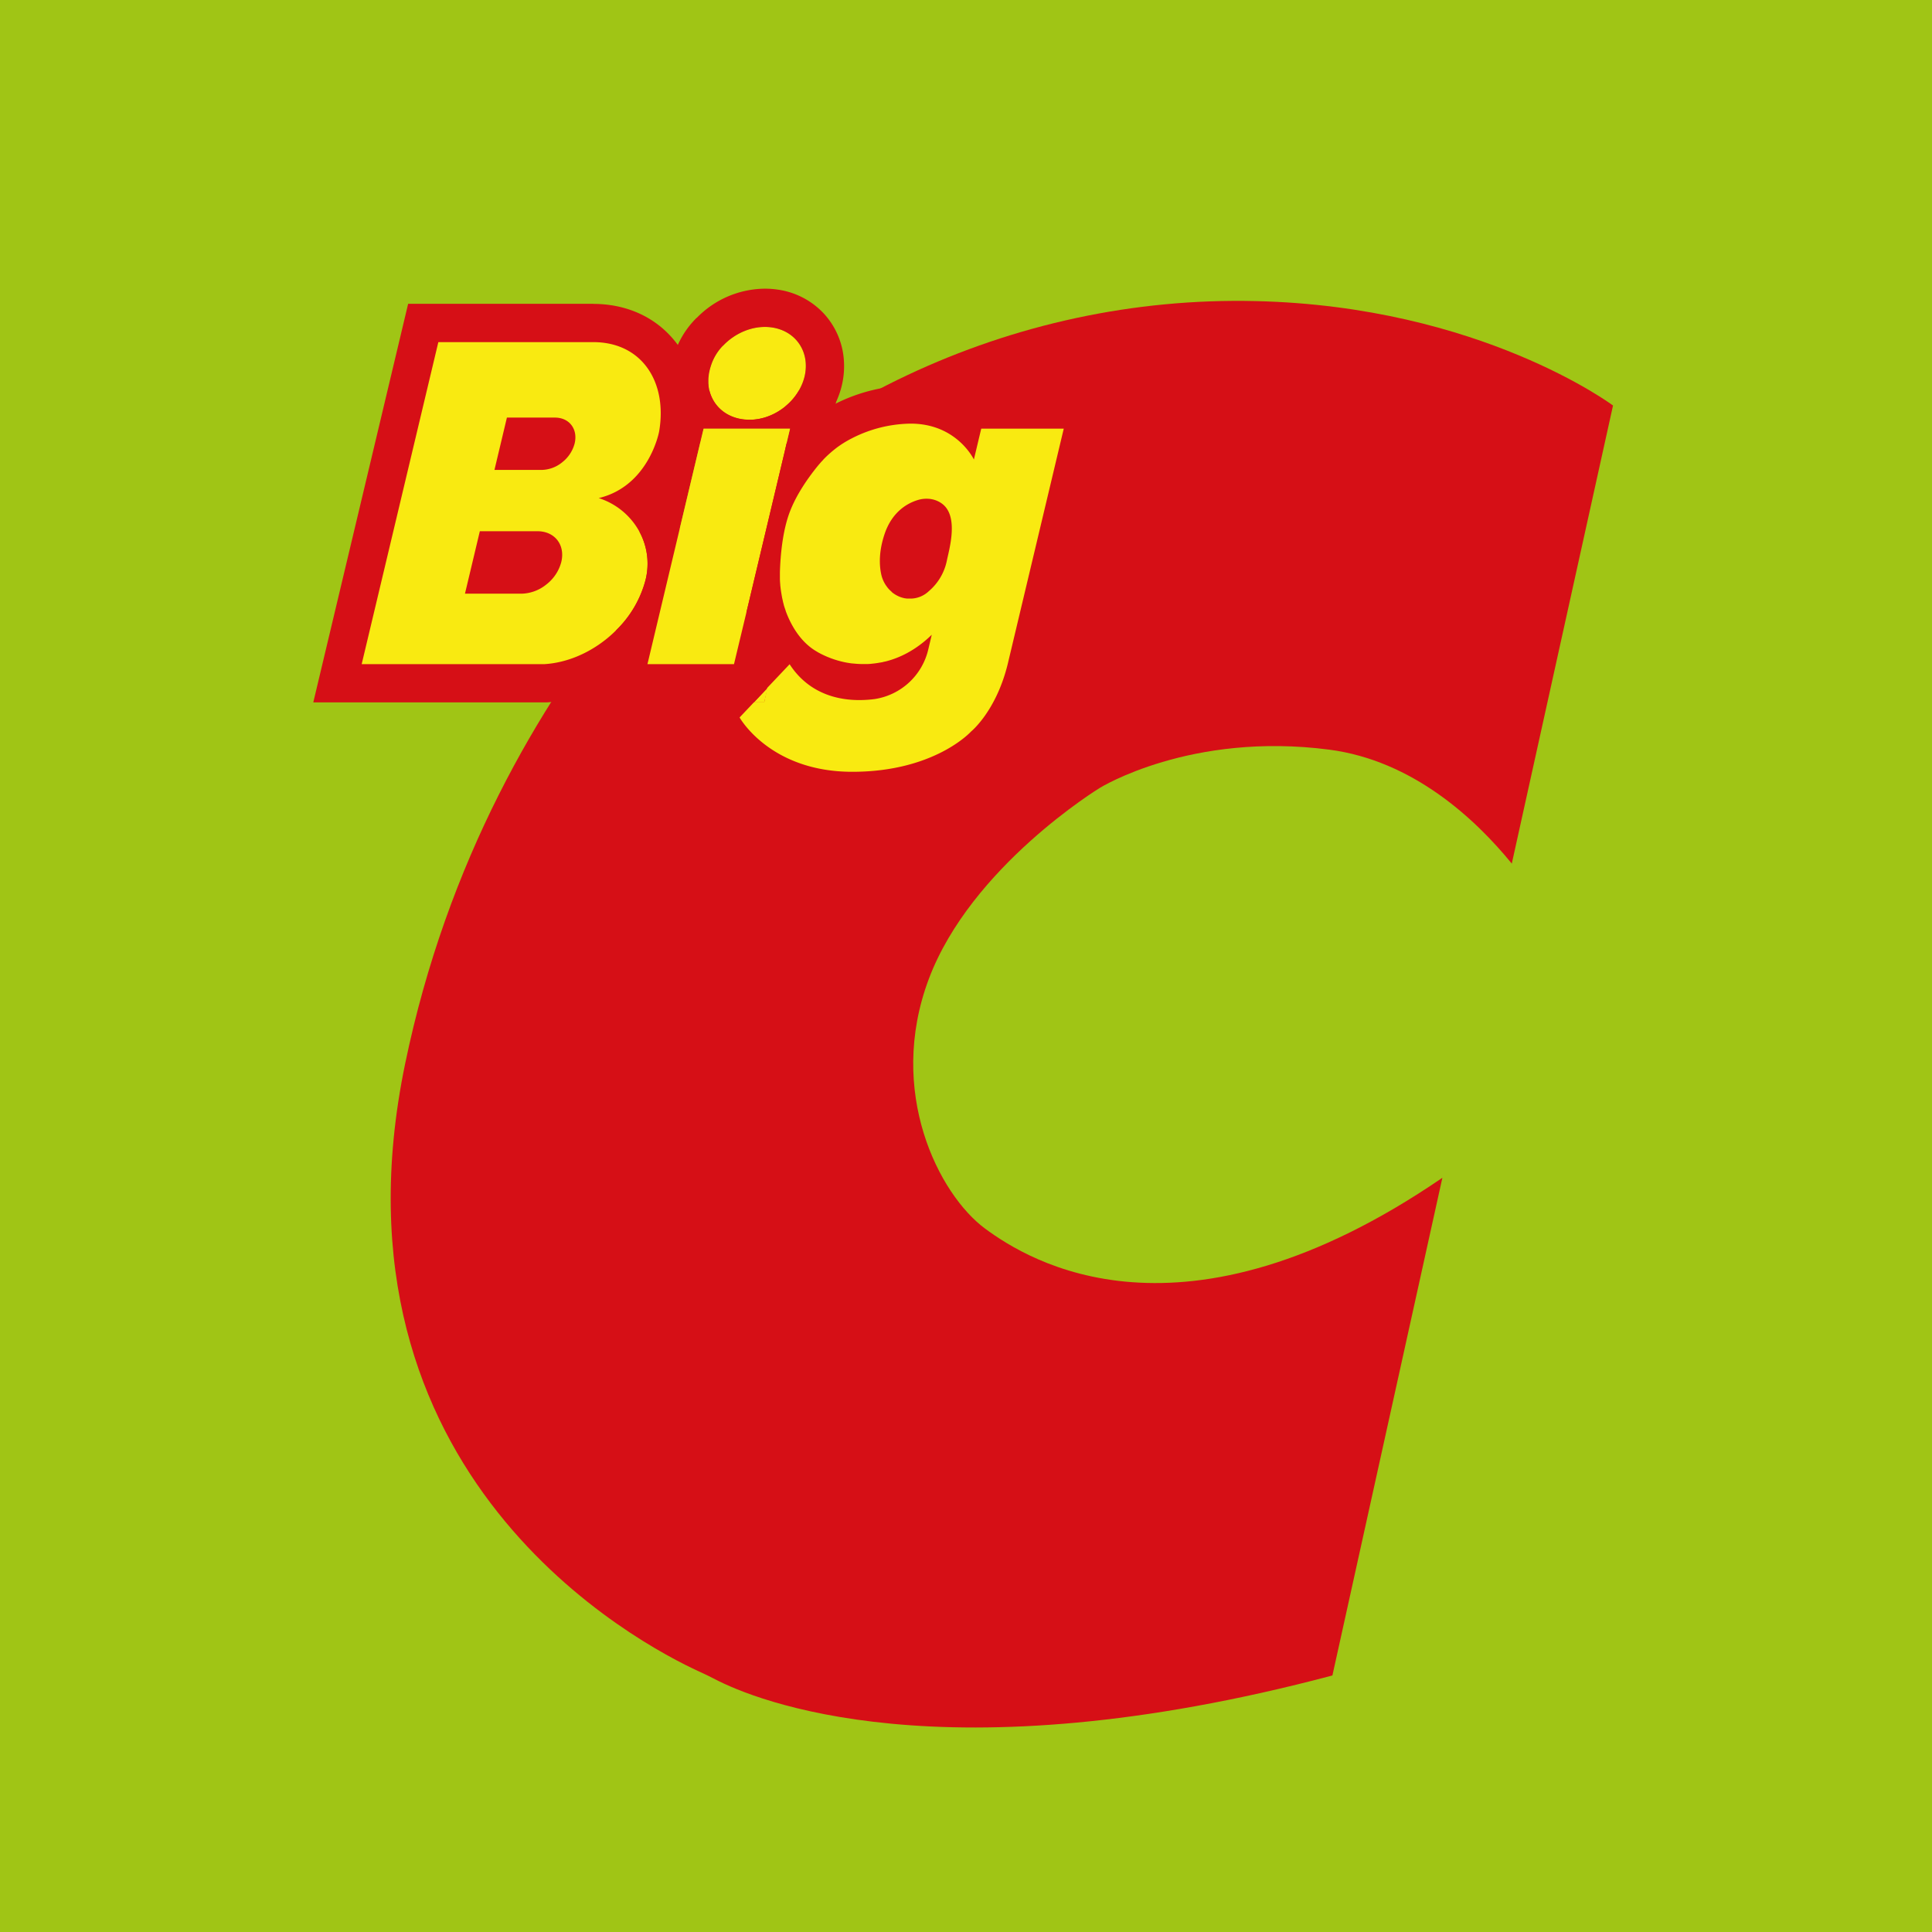 <svg xmlns="http://www.w3.org/2000/svg" viewBox="0 0 960 960"><defs><style>.cls-1{fill:#a0c515;}.cls-2{fill:#d60f16;}.cls-3{fill:#f9ea11;}</style></defs><g id="Layer_2" data-name="Layer 2"><g id="Layer_1-2" data-name="Layer 1"><rect class="cls-1" width="960" height="960"/><path class="cls-2" d="M801.5,201.5,751.2,429.12c-18.11-22.21-49.15-51.2-90.7-56.62-69-9-114,19-114,19s-64,39-85,95,5,107,28,124c21.56,15.93,97.57,63.48,227.21-25.27l-54.64,247.3c-194.05,51.53-287.62,11.78-306.52,2-2.72-1.41-5.45-2.76-8.23-4-29.39-13.46-188.55-96.61-146-302,20.88-100.76,66.3-177.85,110.22-232.36,76.07-94.38,191.19-149.4,312.38-146.56C735.58,152.17,801.5,201.5,801.5,201.5Z"/><line class="cls-3" x1="359.81" y1="170" x2="359.43" y2="171.62"/><path class="cls-3" d="M167.69,339.5l42.62-179h84.44c13.36,0,25,5.11,32.8,14.39,8.82,10.5,12.13,25.15,9.31,41.25-.21,1.11-3.93,20.13-19.54,32.23a44.53,44.53,0,0,1,8.88,11.51,43,43,0,0,1,3.67,31,63.15,63.15,0,0,1-17,28.94,66.31,66.31,0,0,1-6.25,5.56c-10.54,8.29-23.12,13.3-35.41,14.08l-.3,0Zm91.45-54a10.89,10.89,0,0,0,6.43-2.52,11.24,11.24,0,0,0,4.07-5.83,3.54,3.54,0,0,0-.17-2.87,3.11,3.11,0,0,0-2.41-.78H245.93l-2.85,12ZM269.23,224a7.27,7.27,0,0,0,4.22-1.73,8.17,8.17,0,0,0,2.84-4.08,3,3,0,0,0,.1-1.12,2.13,2.13,0,0,0-.62-.07H259.38l-1.66,7Z"/><path class="cls-2" d="M294.75,170c24.41,0,37,20.08,32.75,44.5,0,0-5,27-30,33a35.15,35.15,0,0,1,20.32,16.86,33.26,33.26,0,0,1,2.85,24.18,54,54,0,0,1-14.46,24.57,58.81,58.81,0,0,1-5.41,4.81c-8.79,6.92-19.43,11.4-30.15,12.08H179.72l17.38-73,2.38-10,18.33-77h76.94m-49.06,63.5h23.54a16.58,16.58,0,0,0,10.15-3.81,17.48,17.48,0,0,0,6.12-9.19c1.81-7.18-2.55-13-9.73-13H251.88l-6.19,26M231.05,295h28.09a20.31,20.31,0,0,0,12.29-4.54,20.79,20.79,0,0,0,7.42-11c2.19-8.56-3.09-15.5-11.79-15.5H238.43l-7.38,31m63.7-144H202.8l-3.47,14.6L181,242.6l-2.38,10-17.38,73L155.67,349H271.25l.6,0c14.19-.9,28.65-6.62,40.7-16.11a77,77,0,0,0,7.11-6.32,72.72,72.72,0,0,0,19.42-33.29,52.48,52.48,0,0,0-4.5-37.82,51.94,51.94,0,0,0-4.05-6.43,64.16,64.16,0,0,0,7.76-10.67A67.52,67.52,0,0,0,346.18,218l0-.09v-.09c3.27-18.63-.88-36.49-11.39-49C325.19,157.31,311,151,294.75,151Z"/><path class="cls-2" d="M334.56,194l-.8,3.38-2.67,11.22-13.27,55.76a33.26,33.26,0,0,1,2.85,24.18,54,54,0,0,1-14.46,24.57l-3,12.49L297.67,349h82.06l1.72-7.23,1.75-7.37,7.32-30.77h0s0-.08,0-.12q-.15-.39-.27-.78c-.12-.34-.23-.69-.34-1s-.27-.85-.39-1.28l0-.11c-.13-.45-.25-.9-.37-1.36a.27.27,0,0,0,0-.12c-.11-.44-.21-.89-.31-1.34-.07-.29-.13-.59-.19-.89l0-.17c0-.21-.09-.41-.13-.62-.07-.39-.14-.78-.2-1.17s-.16-.95-.22-1.43-.13-1-.18-1.45-.09-.85-.12-1.28c-.09-1-.14-2.07-.17-3.11,0-.47,0-.93,0-1.4s0-1.15,0-1.73c.25-8.11,1.29-20.63,5.06-30.29,3.34-8.56,9-16.6,13.47-22.11.35-.43.71-.86,1.07-1.28l.55-.63c.18-.21.37-.42.56-.62h0l2.83-11.89,4-16.72.09-.38,1.5-6.3ZM390,224l-19.1,80.24L364.72,330h-43L348,219.71l1.6-6.71h43l-1.78,7.48h0L390,224Z"/><path class="cls-3" d="M399.24,189a25.76,25.76,0,0,1-2.05,4.65c-5.58,10-17.39,16.37-28.49,14.7-7.36-1.1-12.8-5.49-15.29-11.44a21.12,21.12,0,0,1-.31-14.83A25.23,25.23,0,0,1,359,172l.43-.38c6.23-6.54,15.44-10.23,24.21-8.92,9.73,1.46,16.09,8.66,16.72,17.59A22.52,22.52,0,0,1,399.24,189Z"/><path class="cls-2" d="M419.31,178.9a38,38,0,0,0-10-23.15,38.63,38.63,0,0,0-22.86-11.84,44,44,0,0,0-6.38-.47h0a47.85,47.85,0,0,0-33.77,14.42l-.05,0-.51.46-.47.5A44.28,44.28,0,0,0,335,176.15a41.19,41.19,0,0,0-1.28,21.23A37.45,37.45,0,0,0,348,219.71l1.6-6.71h43l-1.78,7.48h0L390,224a48.77,48.77,0,0,0,23.81-21.08c.4-.71.78-1.44,1.14-2.17.08-.15.15-.3.22-.45a42.89,42.89,0,0,0,2.18-5.42A41.57,41.57,0,0,0,419.31,178.9Zm-29,23c-.24.2-.48.4-.73.59a31.13,31.13,0,0,1-3.12,2.12l-.82.47-.82.43c-.56.29-1.12.56-1.7.8-.28.13-.57.25-.86.36l-.87.33c-.29.11-.59.21-.88.3s-.84.27-1.27.38l-.12,0c-.29.08-.58.16-.88.22l-.34.08-.42.09c-.32.07-.63.13-.95.17l-.08,0c-.44.07-.89.13-1.33.18l-.66.06-.74.06-.46,0-.94,0a24,24,0,0,1-3.58-.27c-7.36-1.1-12.8-5.49-15.29-11.44a19.43,19.43,0,0,1-1-2.88c-.07-.3-.14-.6-.19-.91s-.09-.47-.12-.71a2.17,2.17,0,0,1,0-.25,4.78,4.78,0,0,1-.07-.65.17.17,0,0,1,0-.07c0-.3-.07-.61-.08-.92l0-.5c0-.22,0-.45,0-.68,0-.63,0-1.26.08-1.9s.11-1,.19-1.57c0-.2.07-.4.11-.6s.07-.4.12-.6c.11-.55.25-1.11.41-1.67.08-.3.18-.61.28-.92A25.23,25.23,0,0,1,359,172l.43-.38a28.9,28.9,0,0,1,2.12-2c.37-.32.75-.63,1.13-.93s.78-.59,1.18-.87l1.21-.82c.41-.26.83-.51,1.25-.75s.85-.47,1.28-.69.87-.43,1.31-.63l.74-.32.6-.24a26.71,26.71,0,0,1,2.74-.92c.46-.13.93-.25,1.39-.35a26.05,26.05,0,0,1,5.69-.64,23.63,23.63,0,0,1,3.57.26c9.73,1.46,16.09,8.66,16.72,17.59a22.52,22.52,0,0,1-1.12,8.68,25.76,25.76,0,0,1-2.05,4.65c-.07.13-.14.26-.22.38-.16.27-.32.54-.49.81s-.33.53-.51.79a27.71,27.71,0,0,1-2.31,3c-.2.23-.42.46-.63.69A30.54,30.54,0,0,1,390.27,201.86Z"/><path class="cls-3" d="M392.57,213l-1.78,7.48h0L390,224h0l-19.1,80.24L364.72,330h-43L348,219.71l1.6-6.71Z"/><path class="cls-3" d="M374.6,349h5.13l1.72-7.23Zm44.95-20c1,.21,1.93.38,2.92.52C421.49,329.39,420.51,329.21,419.55,329Z"/><path class="cls-2" d="M468.4,250.5c-.15-.12-.29-.23-.44-.33l-.29-.2c-.2-.14-.41-.27-.61-.39s-.47-.27-.71-.39l-.73-.34c-.33-.14-.66-.26-1-.37s-.68-.21-1-.29-.54-.12-.81-.16-.52-.09-.78-.12a14.35,14.35,0,0,0-1.61-.09,15.05,15.05,0,0,0-4.4.67c-5.21,1.61-12.77,5.86-16.49,17-2.76,8.29-2.62,14.94-1.66,19.7,0,.22.09.43.14.65.11.43.23.85.37,1.26.07.21.14.42.22.62s.16.4.25.6c.17.4.36.79.56,1.16.1.19.2.38.31.56a12.16,12.16,0,0,0,.69,1.07c.12.18.25.35.38.52.26.34.53.66.81,1,.14.16.29.32.45.47a5.44,5.44,0,0,0,.42.41c.18.18.37.34.56.5a2.17,2.17,0,0,0,.29.24,7.47,7.47,0,0,0,.63.48l.13.09c.3.21.61.41.92.6l.82.46.42.21.43.2a14.34,14.34,0,0,0,2.5.82l.48.1.1,0c.2,0,.39.07.59.09l.48.06.49,0c.32,0,.65,0,1,0h.54a13.32,13.32,0,0,0,8.7-3.66,26.91,26.91,0,0,0,9-15.27C471.57,273.17,476.48,256.9,468.4,250.5Zm0,0c-.15-.12-.29-.23-.44-.33l-.29-.2c-.2-.14-.41-.27-.61-.39s-.47-.27-.71-.39l-.73-.34c-.33-.14-.66-.26-1-.37s-.68-.21-1-.29-.54-.12-.81-.16-.52-.09-.78-.12a14.35,14.35,0,0,0-1.61-.09,15.05,15.05,0,0,0-4.4.67c-5.21,1.61-12.77,5.86-16.49,17-2.76,8.29-2.62,14.94-1.66,19.7,0,.22.09.43.14.65.11.43.23.85.37,1.26.07.21.14.42.22.62s.16.4.25.6c.17.4.36.79.56,1.16.1.19.2.38.31.56a12.16,12.16,0,0,0,.69,1.07c.12.18.25.35.38.52.26.34.53.66.81,1,.14.16.29.32.45.47a5.44,5.44,0,0,0,.42.41c.18.18.37.34.56.5a2.17,2.17,0,0,0,.29.24,7.47,7.47,0,0,0,.63.48l.13.09c.3.21.61.41.92.6l.82.46.42.21.43.2a14.34,14.34,0,0,0,2.5.82l.48.1.1,0c.2,0,.39.07.59.09l.48.06.49,0c.32,0,.65,0,1,0h.54a13.32,13.32,0,0,0,8.7-3.66,26.91,26.91,0,0,0,9-15.27C471.57,273.17,476.48,256.9,468.4,250.5Zm0,0c-.15-.12-.29-.23-.44-.33l-.29-.2c-.2-.14-.41-.27-.61-.39s-.47-.27-.71-.39l-.73-.34c-.33-.14-.66-.26-1-.37s-.68-.21-1-.29-.54-.12-.81-.16-.52-.09-.78-.12a14.35,14.35,0,0,0-1.61-.09,15.05,15.05,0,0,0-4.4.67c-5.21,1.61-12.77,5.86-16.49,17-2.76,8.29-2.62,14.94-1.66,19.7,0,.22.09.43.14.65.11.43.23.85.37,1.26.07.21.14.42.22.62s.16.4.25.6c.17.4.36.79.56,1.16.1.19.2.38.31.56a12.16,12.16,0,0,0,.69,1.07c.12.18.25.35.38.52.26.34.53.66.81,1,.14.16.29.32.45.47a5.44,5.44,0,0,0,.42.41c.18.18.37.34.56.5a2.17,2.17,0,0,0,.29.24,7.47,7.47,0,0,0,.63.48l.13.09c.3.21.61.41.92.6l.82.46.42.21.43.2a14.34,14.34,0,0,0,2.5.82l.48.1.1,0c.2,0,.39.07.59.09l.48.06.49,0c.32,0,.65,0,1,0h.54a13.32,13.32,0,0,0,8.7-3.66,26.91,26.91,0,0,0,9-15.27C471.57,273.17,476.48,256.9,468.4,250.5Zm0,0c-.15-.12-.29-.23-.44-.33l-.29-.2c-.2-.14-.41-.27-.61-.39s-.47-.27-.71-.39l-.73-.34c-.33-.14-.66-.26-1-.37s-.68-.21-1-.29-.54-.12-.81-.16-.52-.09-.78-.12a14.35,14.35,0,0,0-1.61-.09,15.05,15.05,0,0,0-4.4.67c-5.21,1.61-12.77,5.86-16.49,17-2.76,8.29-2.62,14.94-1.66,19.7,0,.22.09.43.14.65.11.43.23.85.37,1.26.07.21.14.42.22.62s.16.4.25.6c.17.4.36.79.56,1.16.1.19.2.38.31.56a12.16,12.16,0,0,0,.69,1.07c.12.18.25.35.38.52.26.34.53.66.81,1,.14.16.29.32.45.47a5.44,5.44,0,0,0,.42.41c.18.18.37.34.56.5a2.17,2.17,0,0,0,.29.24,7.47,7.47,0,0,0,.63.48l.13.09c.3.21.61.41.92.6l.82.46.42.21.43.2a14.34,14.34,0,0,0,2.5.82l.48.1.1,0c.2,0,.39.07.59.09l.48.06.49,0c.32,0,.65,0,1,0h.54a13.32,13.32,0,0,0,8.7-3.66,26.91,26.91,0,0,0,9-15.27C471.57,273.17,476.48,256.9,468.4,250.5Zm4.16-56.5-.22.94a56.93,56.93,0,0,0-19.84-3.44,84.77,84.77,0,0,0-37.33,9.11l-.14.07-.13.07a71.26,71.26,0,0,0-23.64,19.14c-.16.2-.32.39-.47.59h0L390,224h0l-19.1,80.24a67.44,67.44,0,0,0,4.64,12.53c.39.81.8,1.6,1.21,2.37l-23,24.28L348.44,349l-4.31,4.55,6.76,12.18c.95,1.71,6.27,10.67,17.73,19.39,10.43,7.93,28.41,17.38,54.88,17.38,44.19,0,66.88-19.94,72.14-25.25,4.28-3.87,17.28-17.32,23.53-42.71l0-.07v-.07l27.85-117,5.57-23.4Zm28.16,136c-5.78,23.5-18.22,33.5-18.22,33.5s-18,20-59,20-56-27-56-27l7.1-7.5,6.85-7.23L392.57,330c7.15,11.1,18.84,17.81,34.62,17.81a59.94,59.94,0,0,0,6.31-.34l1.4-.17a32.4,32.4,0,0,0,26.59-24.76l1.71-7.2a56.67,56.67,0,0,1-8.3,6.74l-.8.52-.79.49-.8.48-.8.46c-.72.4-1.43.78-2.15,1.14s-1.43.69-2.15,1-1.44.61-2.16.88-1.45.53-2.17.76l-1.08.33-.84.24c-.41.12-.83.22-1.24.32l-.08,0c-.25.07-.5.12-.75.17s-.5.12-.75.17l-.66.13-.17,0c-.48.09-1,.18-1.44.25s-1.08.16-1.61.22l-.71.07q-1.58.16-3.12.21l-1.46,0c-1.14,0-2.27,0-3.38-.13-.56,0-1.12-.09-1.67-.15h0l-.29,0c-.45-.06-.9-.11-1.34-.18-1-.14-2-.32-2.92-.52s-2-.47-3-.76c-.5-.14-1-.29-1.48-.45s-.83-.26-1.24-.42h0c-.41-.14-.82-.29-1.22-.45l-.8-.32c-.66-.26-1.3-.53-1.93-.83l-1-.47-.27-.13-.1-.05c-.29-.14-.57-.29-.85-.44s-.72-.38-1.07-.58-.7-.4-1-.6c-6.09-3.66-10.21-9.46-12.94-15.06-.21-.44-.42-.88-.62-1.32s-.4-.89-.58-1.34-.35-.85-.51-1.28-.22-.58-.33-.87h0s0-.08,0-.12q-.15-.39-.27-.78c-.12-.34-.23-.69-.34-1s-.27-.85-.39-1.28l0-.11c-.13-.45-.25-.9-.37-1.36a.27.27,0,0,0,0-.12c-.11-.44-.21-.89-.31-1.34-.07-.29-.13-.59-.19-.89l0-.17c0-.21-.09-.41-.13-.62-.07-.39-.14-.78-.2-1.17s-.16-.95-.22-1.43-.13-1-.18-1.45-.09-.85-.12-1.28c-.09-1-.14-2.07-.17-3.11,0-.47,0-.93,0-1.4s0-1.15,0-1.73c.25-8.11,1.29-20.63,5.06-30.29,3.34-8.56,9-16.6,13.47-22.11.35-.43.71-.86,1.07-1.28l.55-.63c.18-.21.37-.42.56-.62h0l.64-.68c.3-.32.6-.64.92-1,.61-.61,1.23-1.21,1.87-1.79.24-.23.49-.45.74-.66.55-.49,1.1-1,1.67-1.42.3-.25.61-.49.92-.73,1-.77,2-1.5,3-2.18.32-.23.65-.44,1-.64l.3-.19c.43-.27.86-.53,1.3-.78.28-.17.57-.33.86-.49s.71-.39,1.07-.58l1.08-.56a65.68,65.68,0,0,1,28.89-7.13c23,0,31.42,17.83,31.42,17.83L487.57,213h41ZM468.4,250.5c-.15-.12-.29-.23-.44-.33l-.29-.2c-.2-.14-.41-.27-.61-.39s-.47-.27-.71-.39l-.73-.34c-.33-.14-.66-.26-1-.37s-.68-.21-1-.29-.54-.12-.81-.16-.52-.09-.78-.12a14.35,14.35,0,0,0-1.61-.09,15.05,15.05,0,0,0-4.4.67c-5.21,1.61-12.77,5.86-16.49,17-2.76,8.29-2.62,14.94-1.66,19.7,0,.22.09.43.14.65.11.43.23.85.37,1.26.07.21.14.42.22.62s.16.4.25.6c.17.4.36.79.56,1.16.1.19.2.38.31.56a12.16,12.16,0,0,0,.69,1.07c.12.18.25.35.38.52.26.34.53.66.81,1,.14.16.29.32.45.47a5.44,5.44,0,0,0,.42.41c.18.18.37.34.56.5a2.17,2.17,0,0,0,.29.24,7.47,7.47,0,0,0,.63.48l.13.09c.3.21.61.41.92.6l.82.46.42.21.43.2a14.34,14.34,0,0,0,2.5.82l.48.1.1,0c.2,0,.39.07.59.09l.48.06.49,0c.32,0,.65,0,1,0h.54a13.32,13.32,0,0,0,8.7-3.66,26.91,26.91,0,0,0,9-15.27C471.57,273.17,476.48,256.9,468.4,250.5Zm0,0c-.15-.12-.29-.23-.44-.33l-.29-.2c-.2-.14-.41-.27-.61-.39s-.47-.27-.71-.39l-.73-.34c-.33-.14-.66-.26-1-.37s-.68-.21-1-.29-.54-.12-.81-.16-.52-.09-.78-.12a14.35,14.35,0,0,0-1.61-.09,15.05,15.05,0,0,0-4.4.67c-5.21,1.61-12.77,5.86-16.49,17-2.76,8.29-2.62,14.94-1.66,19.7,0,.22.09.43.14.65.11.43.23.85.37,1.26.07.21.14.42.22.62s.16.4.25.6c.17.4.36.79.56,1.16.1.19.2.38.31.56a12.16,12.16,0,0,0,.69,1.07c.12.18.25.35.38.52.26.34.53.66.81,1,.14.16.29.32.45.47a5.44,5.44,0,0,0,.42.41c.18.18.37.34.56.5a2.17,2.17,0,0,0,.29.24,7.47,7.47,0,0,0,.63.48l.13.09c.3.21.61.41.92.6l.82.46.42.21.43.2a14.34,14.34,0,0,0,2.5.82l.48.1.1,0c.2,0,.39.07.59.09l.48.06.49,0c.32,0,.65,0,1,0h.54a13.32,13.32,0,0,0,8.7-3.66,26.91,26.91,0,0,0,9-15.27C471.57,273.17,476.48,256.9,468.4,250.5Zm0,0c-.15-.12-.29-.23-.44-.33l-.29-.2c-.2-.14-.41-.27-.61-.39s-.47-.27-.71-.39l-.73-.34c-.33-.14-.66-.26-1-.37s-.68-.21-1-.29-.54-.12-.81-.16-.52-.09-.78-.12a14.35,14.35,0,0,0-1.61-.09,15.05,15.05,0,0,0-4.4.67c-5.21,1.61-12.77,5.86-16.49,17-2.76,8.29-2.62,14.94-1.66,19.7,0,.22.09.43.14.65.11.43.23.85.37,1.26.07.21.14.42.22.62s.16.4.25.6c.17.4.36.79.56,1.16.1.19.2.38.31.56a12.16,12.16,0,0,0,.69,1.07c.12.18.25.35.38.52.26.34.53.66.81,1,.14.16.29.32.45.47a5.44,5.44,0,0,0,.42.41c.18.18.37.34.56.5a2.17,2.17,0,0,0,.29.24,7.47,7.47,0,0,0,.63.48l.13.09c.3.21.61.41.92.6l.82.46.42.21.43.2a14.34,14.34,0,0,0,2.5.82l.48.1.1,0c.2,0,.39.07.59.09l.48.06.49,0c.32,0,.65,0,1,0h.54a13.32,13.32,0,0,0,8.7-3.66,26.91,26.91,0,0,0,9-15.27C471.57,273.17,476.48,256.9,468.4,250.5Zm0,0c-.15-.12-.29-.23-.44-.33l-.29-.2c-.2-.14-.41-.27-.61-.39s-.47-.27-.71-.39l-.73-.34c-.33-.14-.66-.26-1-.37s-.68-.21-1-.29-.54-.12-.81-.16-.52-.09-.78-.12a14.35,14.35,0,0,0-1.61-.09,15.05,15.05,0,0,0-4.4.67c-5.21,1.61-12.77,5.86-16.49,17-2.76,8.29-2.62,14.94-1.66,19.7,0,.22.09.43.14.65.11.43.23.85.37,1.26.07.21.14.42.22.62s.16.4.25.6c.17.4.36.79.56,1.16.1.19.2.38.31.56a12.16,12.16,0,0,0,.69,1.07c.12.18.25.35.38.52.26.34.53.66.81,1,.14.16.29.32.45.47a5.44,5.44,0,0,0,.42.41c.18.18.37.34.56.5a2.17,2.17,0,0,0,.29.24,7.47,7.47,0,0,0,.63.48l.13.09c.3.21.61.41.92.6l.82.46.42.21.43.2a14.34,14.34,0,0,0,2.5.82l.48.1.1,0c.2,0,.39.07.59.09l.48.06.49,0c.32,0,.65,0,1,0h.54a13.32,13.32,0,0,0,8.7-3.66,26.91,26.91,0,0,0,9-15.27C471.57,273.17,476.48,256.9,468.4,250.5Zm0,0c-.15-.12-.29-.23-.44-.33l-.29-.2c-.2-.14-.41-.27-.61-.39s-.47-.27-.71-.39l-.73-.34c-.33-.14-.66-.26-1-.37s-.68-.21-1-.29-.54-.12-.81-.16-.52-.09-.78-.12a14.35,14.35,0,0,0-1.61-.09,15.05,15.05,0,0,0-4.4.67c-5.21,1.61-12.77,5.86-16.49,17-2.76,8.29-2.62,14.94-1.66,19.7,0,.22.09.43.14.65.11.43.23.85.37,1.26.07.21.14.42.22.62s.16.4.25.6c.17.4.36.79.56,1.16.1.19.2.38.31.56a12.16,12.16,0,0,0,.69,1.07c.12.18.25.35.38.52.26.34.53.66.81,1,.14.16.29.32.45.47a5.44,5.44,0,0,0,.42.41c.18.18.37.34.56.5a2.17,2.17,0,0,0,.29.24,7.47,7.47,0,0,0,.63.48l.13.09c.3.21.61.41.92.6l.82.46.42.21.43.2a14.34,14.34,0,0,0,2.5.82l.48.1.1,0c.2,0,.39.07.59.09l.48.06.49,0c.32,0,.65,0,1,0h.54a13.32,13.32,0,0,0,8.7-3.66,26.91,26.91,0,0,0,9-15.27C471.57,273.17,476.48,256.9,468.4,250.5Zm0,0c-.15-.12-.29-.23-.44-.33l-.29-.2c-.2-.14-.41-.27-.61-.39s-.47-.27-.71-.39l-.73-.34c-.33-.14-.66-.26-1-.37s-.68-.21-1-.29-.54-.12-.81-.16-.52-.09-.78-.12a14.35,14.35,0,0,0-1.61-.09,15.05,15.05,0,0,0-4.4.67c-5.21,1.61-12.77,5.86-16.49,17-2.76,8.29-2.62,14.94-1.66,19.7,0,.22.09.43.14.65.11.43.23.85.37,1.26.07.21.14.42.22.62s.16.4.25.6c.17.4.36.79.56,1.16.1.19.2.38.31.56a12.16,12.16,0,0,0,.69,1.07c.12.18.25.35.38.52.26.34.53.66.81,1,.14.16.29.32.45.47a5.44,5.44,0,0,0,.42.41c.18.18.37.34.56.5a2.17,2.17,0,0,0,.29.24,7.47,7.47,0,0,0,.63.48l.13.09c.3.21.61.41.92.6l.82.46.42.21.43.2a14.34,14.34,0,0,0,2.5.82l.48.1.1,0c.2,0,.39.07.59.09l.48.06.49,0c.32,0,.65,0,1,0h.54a13.32,13.32,0,0,0,8.7-3.66,26.91,26.91,0,0,0,9-15.27C471.57,273.17,476.48,256.9,468.4,250.5Zm0,0c-.15-.12-.29-.23-.44-.33l-.29-.2c-.2-.14-.41-.27-.61-.39s-.47-.27-.71-.39l-.73-.34c-.33-.14-.66-.26-1-.37s-.68-.21-1-.29-.54-.12-.81-.16-.52-.09-.78-.12a14.35,14.35,0,0,0-1.61-.09,15.05,15.05,0,0,0-4.4.67c-5.21,1.61-12.77,5.86-16.49,17-2.76,8.29-2.62,14.94-1.66,19.7,0,.22.09.43.14.65.11.43.23.85.37,1.26.07.21.14.42.22.62s.16.4.25.6c.17.4.36.79.56,1.16.1.19.2.38.31.56a12.16,12.16,0,0,0,.69,1.07c.12.18.25.35.38.52.26.34.53.66.81,1,.14.16.29.32.45.47a5.44,5.44,0,0,0,.42.41c.18.18.37.34.56.5a2.17,2.17,0,0,0,.29.24,7.47,7.47,0,0,0,.63.48l.13.09c.3.21.61.41.92.6l.82.46.42.21.43.2a14.34,14.34,0,0,0,2.5.82l.48.1.1,0c.2,0,.39.07.59.09l.48.06.49,0c.32,0,.65,0,1,0h.54a13.32,13.32,0,0,0,8.7-3.66,26.91,26.91,0,0,0,9-15.27C471.57,273.17,476.48,256.9,468.4,250.5Z"/><path class="cls-3" d="M487.57,213l-3.65,15.33S475.5,210.5,452.5,210.5a65.68,65.68,0,0,0-28.89,7.13l-1.08.56c-.36.19-.72.38-1.07.58s-.58.32-.86.49c-.44.25-.87.51-1.3.78l-.3.19c-.33.2-.66.41-1,.64-1,.68-2.06,1.41-3,2.18-.31.24-.62.48-.92.73-.57.46-1.12.93-1.67,1.42-.25.21-.5.43-.74.66-.64.58-1.26,1.18-1.87,1.79-.31.32-.62.63-.92,1l-.64.68h0c-.19.2-.38.41-.56.62l-.55.63c-.36.42-.72.85-1.07,1.28-4.45,5.51-10.13,13.55-13.47,22.11-3.77,9.66-4.81,22.18-5.06,30.29,0,.58,0,1.15,0,1.73s0,.93,0,1.4c0,1,.08,2.08.17,3.11,0,.43.08.86.12,1.28s.11,1,.18,1.45.14.95.22,1.43.13.78.2,1.17c0,.21.08.41.13.62l0,.17c.06.3.12.6.19.89.1.45.2.9.31,1.34a.27.27,0,0,1,0,.12c.12.46.24.91.37,1.36l0,.11c.12.43.25.86.39,1.28s.22.69.34,1,.17.52.27.78c0,0,0,.08,0,.12h0c.11.29.21.58.33.87s.33.85.51,1.28.38.9.58,1.34.41.88.62,1.32c2.73,5.6,6.85,11.4,12.94,15.06.34.2.69.41,1,.6s.71.39,1.07.58.56.3.85.44l.1.05.27.13,1,.47c.63.3,1.27.57,1.93.83l.8.32c.4.16.81.31,1.22.45h0c.41.15.82.29,1.24.42s1,.31,1.48.45c1,.29,2,.54,3,.76s1.94.38,2.92.52c.44.07.89.12,1.34.18l.29,0h0c.55.06,1.11.11,1.67.15,1.11.09,2.24.13,3.38.13l1.46,0q1.55,0,3.12-.21l.71-.07c.53-.06,1.07-.14,1.61-.22s1-.16,1.44-.25l.17,0,.66-.13c.25,0,.5-.1.75-.17s.5-.1.75-.17l.08,0c.41-.1.83-.2,1.24-.32l.84-.24,1.08-.33c.72-.23,1.45-.49,2.17-.76s1.44-.57,2.16-.88,1.44-.65,2.15-1,1.43-.74,2.15-1.14l.8-.46.8-.48.79-.49.8-.52a56.67,56.67,0,0,0,8.3-6.74l-1.71,7.2a32.4,32.4,0,0,1-26.59,24.76l-1.4.17a59.94,59.94,0,0,1-6.31.34c-15.78,0-27.47-6.71-34.62-17.81l-11.12,11.74L379.73,349H374.6l-7.1,7.5s15,27,56,27,59-20,59-20,12.44-10,18.22-33.5l27.85-117ZM470.5,278.5a26.91,26.91,0,0,1-9,15.27,13.32,13.32,0,0,1-8.7,3.66h-.54c-.33,0-.66,0-1,0l-.49,0-.48-.06c-.2,0-.39-.06-.59-.09l-.1,0-.48-.1a14.34,14.34,0,0,1-2.5-.82l-.43-.2-.42-.21c-.28-.14-.55-.29-.82-.46a9.06,9.06,0,0,1-.92-.6l-.13-.09a7.47,7.47,0,0,1-.63-.48A2.17,2.17,0,0,1,443,294c-.19-.16-.38-.32-.56-.5a5.44,5.44,0,0,1-.42-.41c-.16-.15-.31-.31-.45-.47-.28-.31-.55-.63-.81-1-.13-.17-.26-.34-.38-.52a12.16,12.16,0,0,1-.69-1.07c-.11-.18-.21-.37-.31-.56-.2-.37-.39-.76-.56-1.16-.09-.2-.17-.4-.25-.6s-.15-.41-.22-.62c-.14-.41-.26-.83-.37-1.26-.05-.22-.1-.43-.14-.65-1-4.76-1.1-11.41,1.66-19.7,3.72-11.15,11.28-15.4,16.49-17a15.05,15.05,0,0,1,4.4-.67,14.35,14.35,0,0,1,1.61.09c.26,0,.53.07.78.12s.54.1.81.16.69.18,1,.29.67.23,1,.37l.73.34c.24.12.47.25.71.39s.41.25.61.39l.29.2c.15.1.29.21.44.33C476.48,256.9,471.57,273.17,470.5,278.5Z"/></g></g></svg>